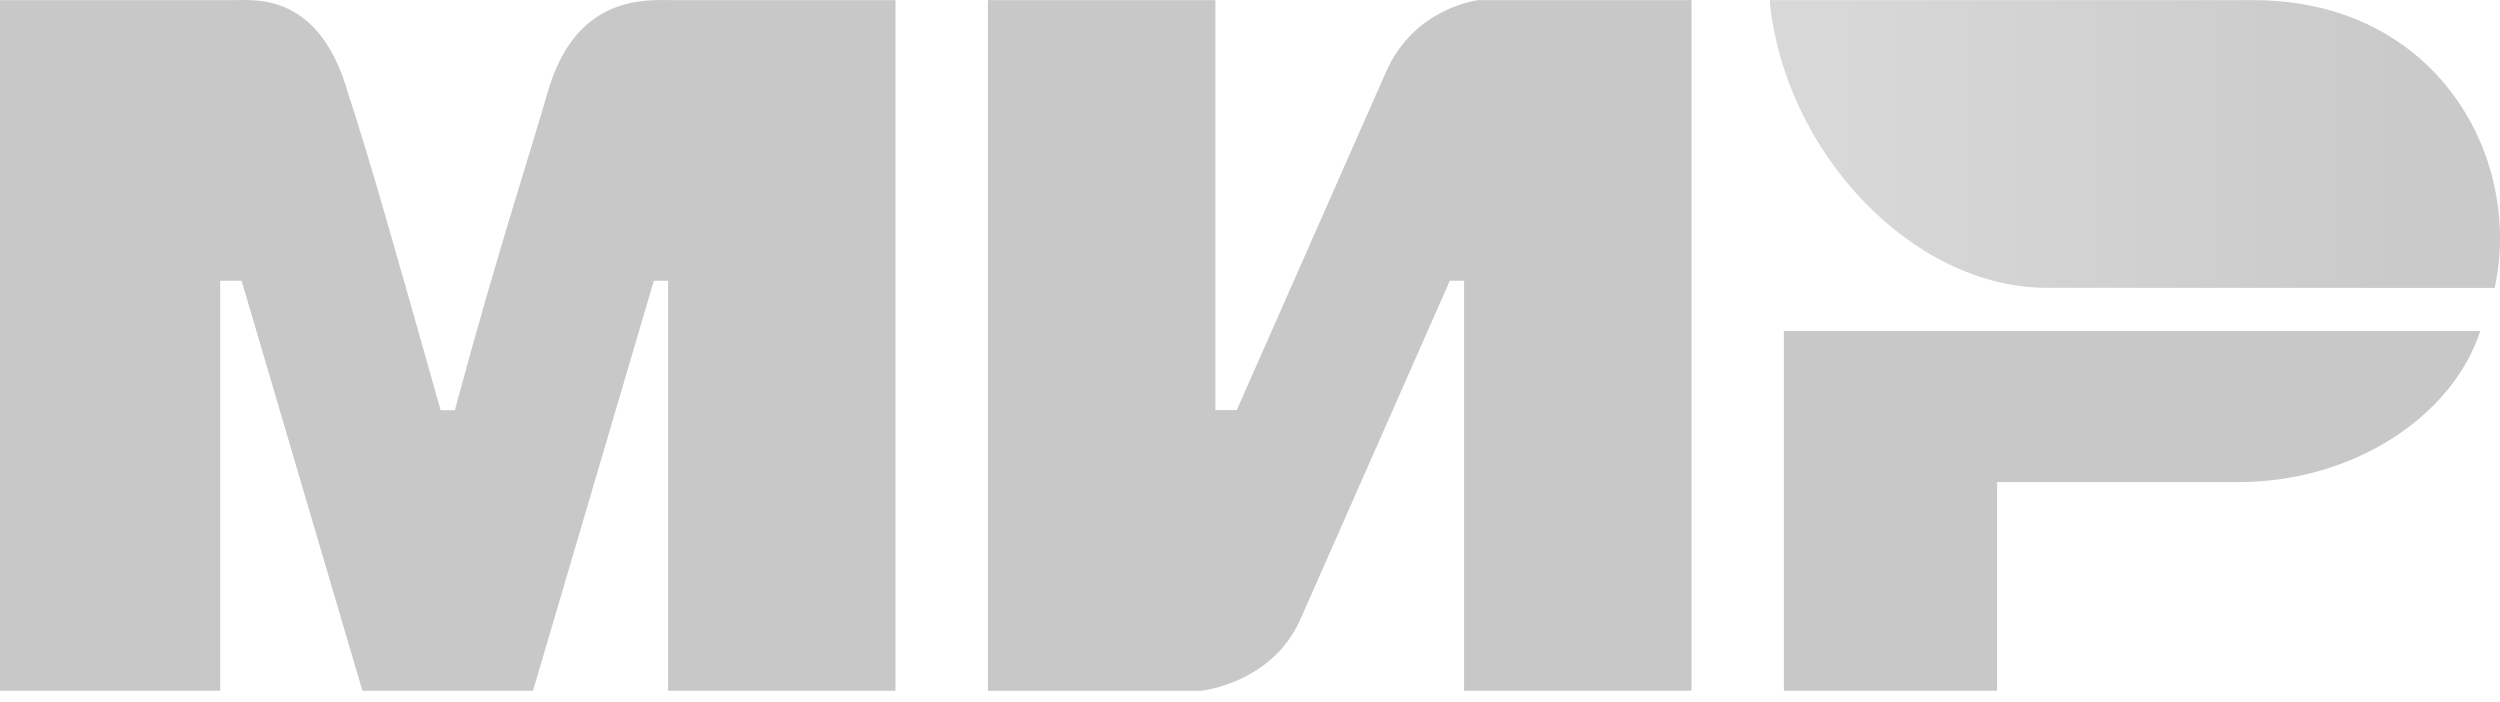 <svg width="57" height="16" viewBox="0 0 57 16" fill="none" xmlns="http://www.w3.org/2000/svg">
<g opacity="0.5">
<path d="M0 0.003H5.347C5.834 0.003 7.291 -0.162 7.939 2.136C8.426 3.612 9.074 5.908 10.046 9.353H10.37C11.341 5.745 12.153 3.285 12.477 2.136C13.124 -0.16 14.747 0.003 15.395 0.003H20.418V15.748H15.232V6.4H14.908L12.153 15.748H8.263L5.508 6.4H5.02V15.748H0M22.525 0.003H27.711V9.35H28.198L31.601 1.641C32.246 0.167 33.705 0.003 33.705 0.003H38.567V15.748H33.381V6.4H33.057L29.654 14.109C29.006 15.585 27.387 15.75 27.387 15.75H22.525M45.534 10.991V15.748H40.672V7.547H56.551C55.904 9.515 53.636 10.991 51.041 10.991" fill="#919191"/>
<path d="M56.878 6.565C57.526 3.612 55.582 0.003 51.368 0.003H40.348C40.672 3.447 43.59 6.562 46.667 6.562" fill="url(#paint0_linear_2126_4479)"/>
</g>
<defs>
<linearGradient id="paint0_linear_2126_4479" x1="54.934" y1="3.283" x2="41.97" y2="3.283" gradientUnits="userSpaceOnUse">
<stop stop-color="#959595"/>
<stop offset="1" stop-color="#B1B1B1"/>
</linearGradient>
</defs>
</svg>
